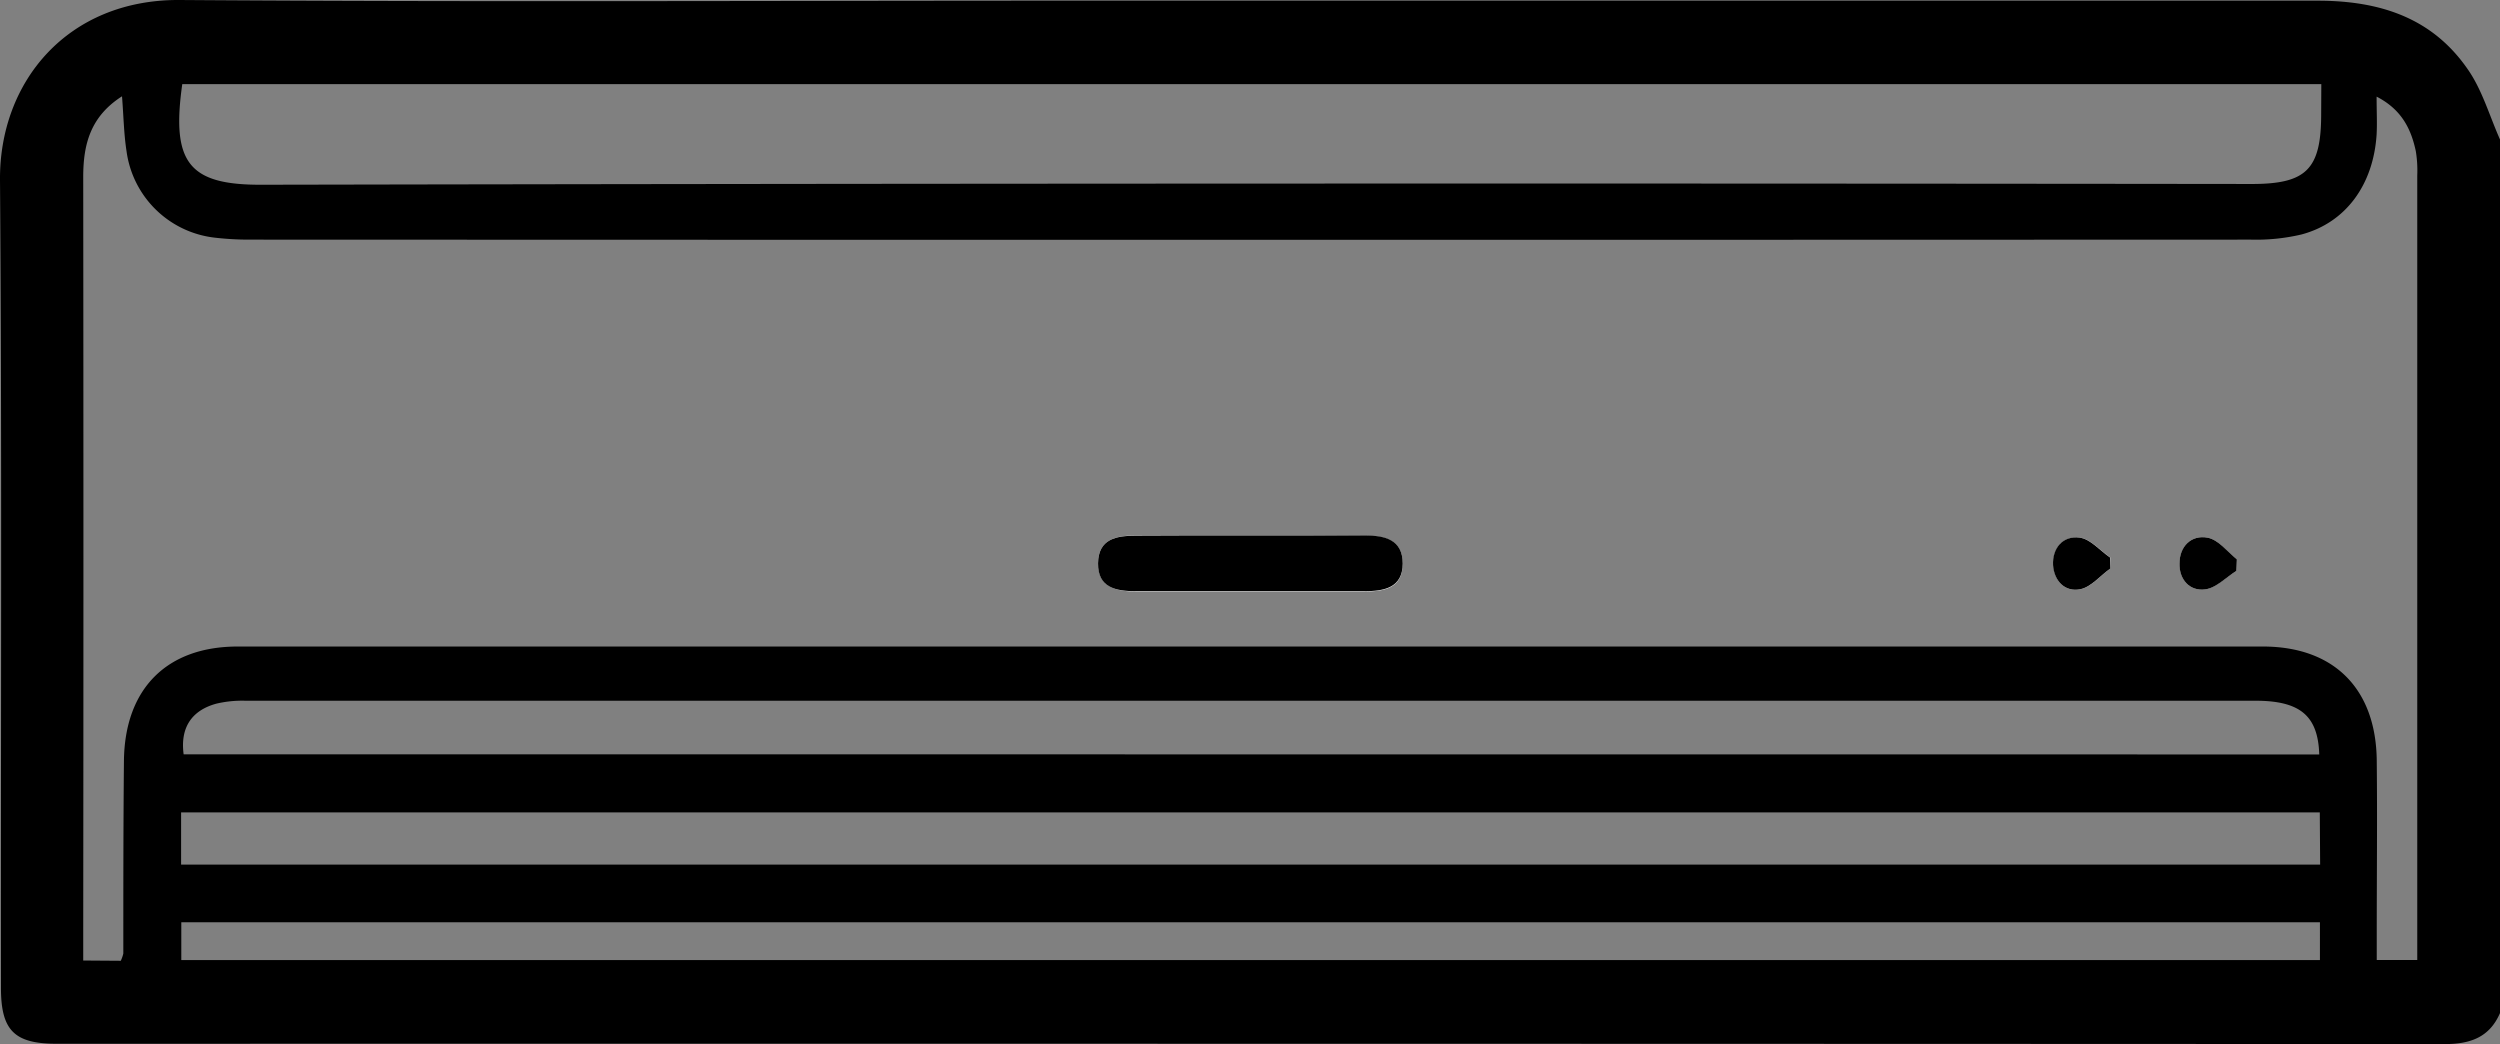 <svg xmlns="http://www.w3.org/2000/svg" viewBox="0 0 363.48 151.8"><rect x="0" y="0" width="363.48" height="151.8" fill="#808080" stroke="none"/><defs><style>.cls-1{fill:#fff;}</style></defs><g id="圖層_2" data-name="圖層 2"><g id="圖層_1-2" data-name="圖層 1"><path d="M363.48,147.29c-1.52,3.53-4.33,4.51-8,4.51q-173.67-.08-347.34-.05c-6.1,0-8-2-8-8.1C.1,104.5.3,65.35,0,26.19-.11,11.84,9.87-.11,26.14,0c43.05.31,86.1.1,129.14.1q90.83,0,181.66,0c9,0,16.66,2.43,21.87,10,2.09,3,3.15,6.77,4.67,10.18Zm-345.92-7.6a5.05,5.05,0,0,0,.37-1.06c0-9.34,0-18.68.09-28C18.13,100.15,24.23,94,34.56,94q147.21,0,294.44,0c10.35,0,16.46,6.15,16.56,16.59.09,8.4,0,16.8,0,25.19v3.8h5.89v-3q0-55.53,0-111.06a17.41,17.41,0,0,0-.21-3.54c-.69-3.25-2.07-6.06-5.7-7.93,0,2.22.09,3.87,0,5.51-.47,7.31-4.48,12.81-10.92,14.53a28.72,28.72,0,0,1-7.36.75q-145.45.06-290.89,0a43.14,43.14,0,0,1-5-.27A14.61,14.61,0,0,1,18.4,22c-.39-2.5-.43-5.06-.66-8-4.61,2.95-5.64,7-5.64,11.75q.06,55.17,0,110.35v3.55ZM337.5,12.23h-311c-1.6,11.36.9,14.65,11.41,14.63q144.75-.28,289.5-.11c7.93,0,10.06-2.15,10.07-10.12Zm-.22,105.89H26.33v7.59h311Zm-.08-8.43c-.18-5.67-2.82-7.81-9.3-7.81q-146.13,0-292.26,0a16.38,16.38,0,0,0-4.2.43c-3.63,1-5.25,3.54-4.74,7.36Zm.1,24.4H26.36v5.5H337.3Z"/><path class="cls-1" d="M181.83,77.86c-5.56,0-11.12,0-16.68,0-2.8,0-5.46.5-5.5,4S162.29,86,165.08,86q16.68,0,33.35,0c2.77,0,5.5-.43,5.51-4s-2.62-4.08-5.43-4.09C193,77.85,187.39,77.86,181.83,77.86ZM325.15,83c0-.55.05-1.11.07-1.67-1.4-1.1-2.68-2.84-4.23-3.15-2.41-.46-4.08,1.28-4.11,3.76,0,2.31,1.48,4.06,3.76,3.75C322.24,85.43,323.65,83.91,325.15,83Zm-18.33-.31,0-1.63c-1.47-1-2.85-2.69-4.42-2.89-2.41-.3-4,1.53-3.86,4,.13,2.27,1.7,4,4,3.49C304.08,85.31,305.39,83.7,306.82,82.66Z"/><path d="M181.83,77.86c5.56,0,11.12,0,16.68,0,2.81,0,5.44.57,5.43,4.09s-2.74,4-5.51,4q-16.67,0-33.35,0c-2.79,0-5.48-.49-5.43-4.06s2.7-4,5.5-4C170.71,77.85,176.27,77.86,181.83,77.86Z"/><path d="M325.15,83c-1.5.94-2.91,2.46-4.51,2.69-2.28.31-3.8-1.44-3.76-3.75,0-2.48,1.7-4.22,4.11-3.76,1.55.31,2.83,2,4.23,3.15C325.2,81.86,325.17,82.42,325.15,83Z"/><path d="M306.82,82.66c-1.43,1-2.74,2.65-4.32,3-2.28.48-3.85-1.22-4-3.49-.13-2.49,1.45-4.32,3.86-4,1.57.2,2.95,1.88,4.42,2.89Z"/></g></g></svg>